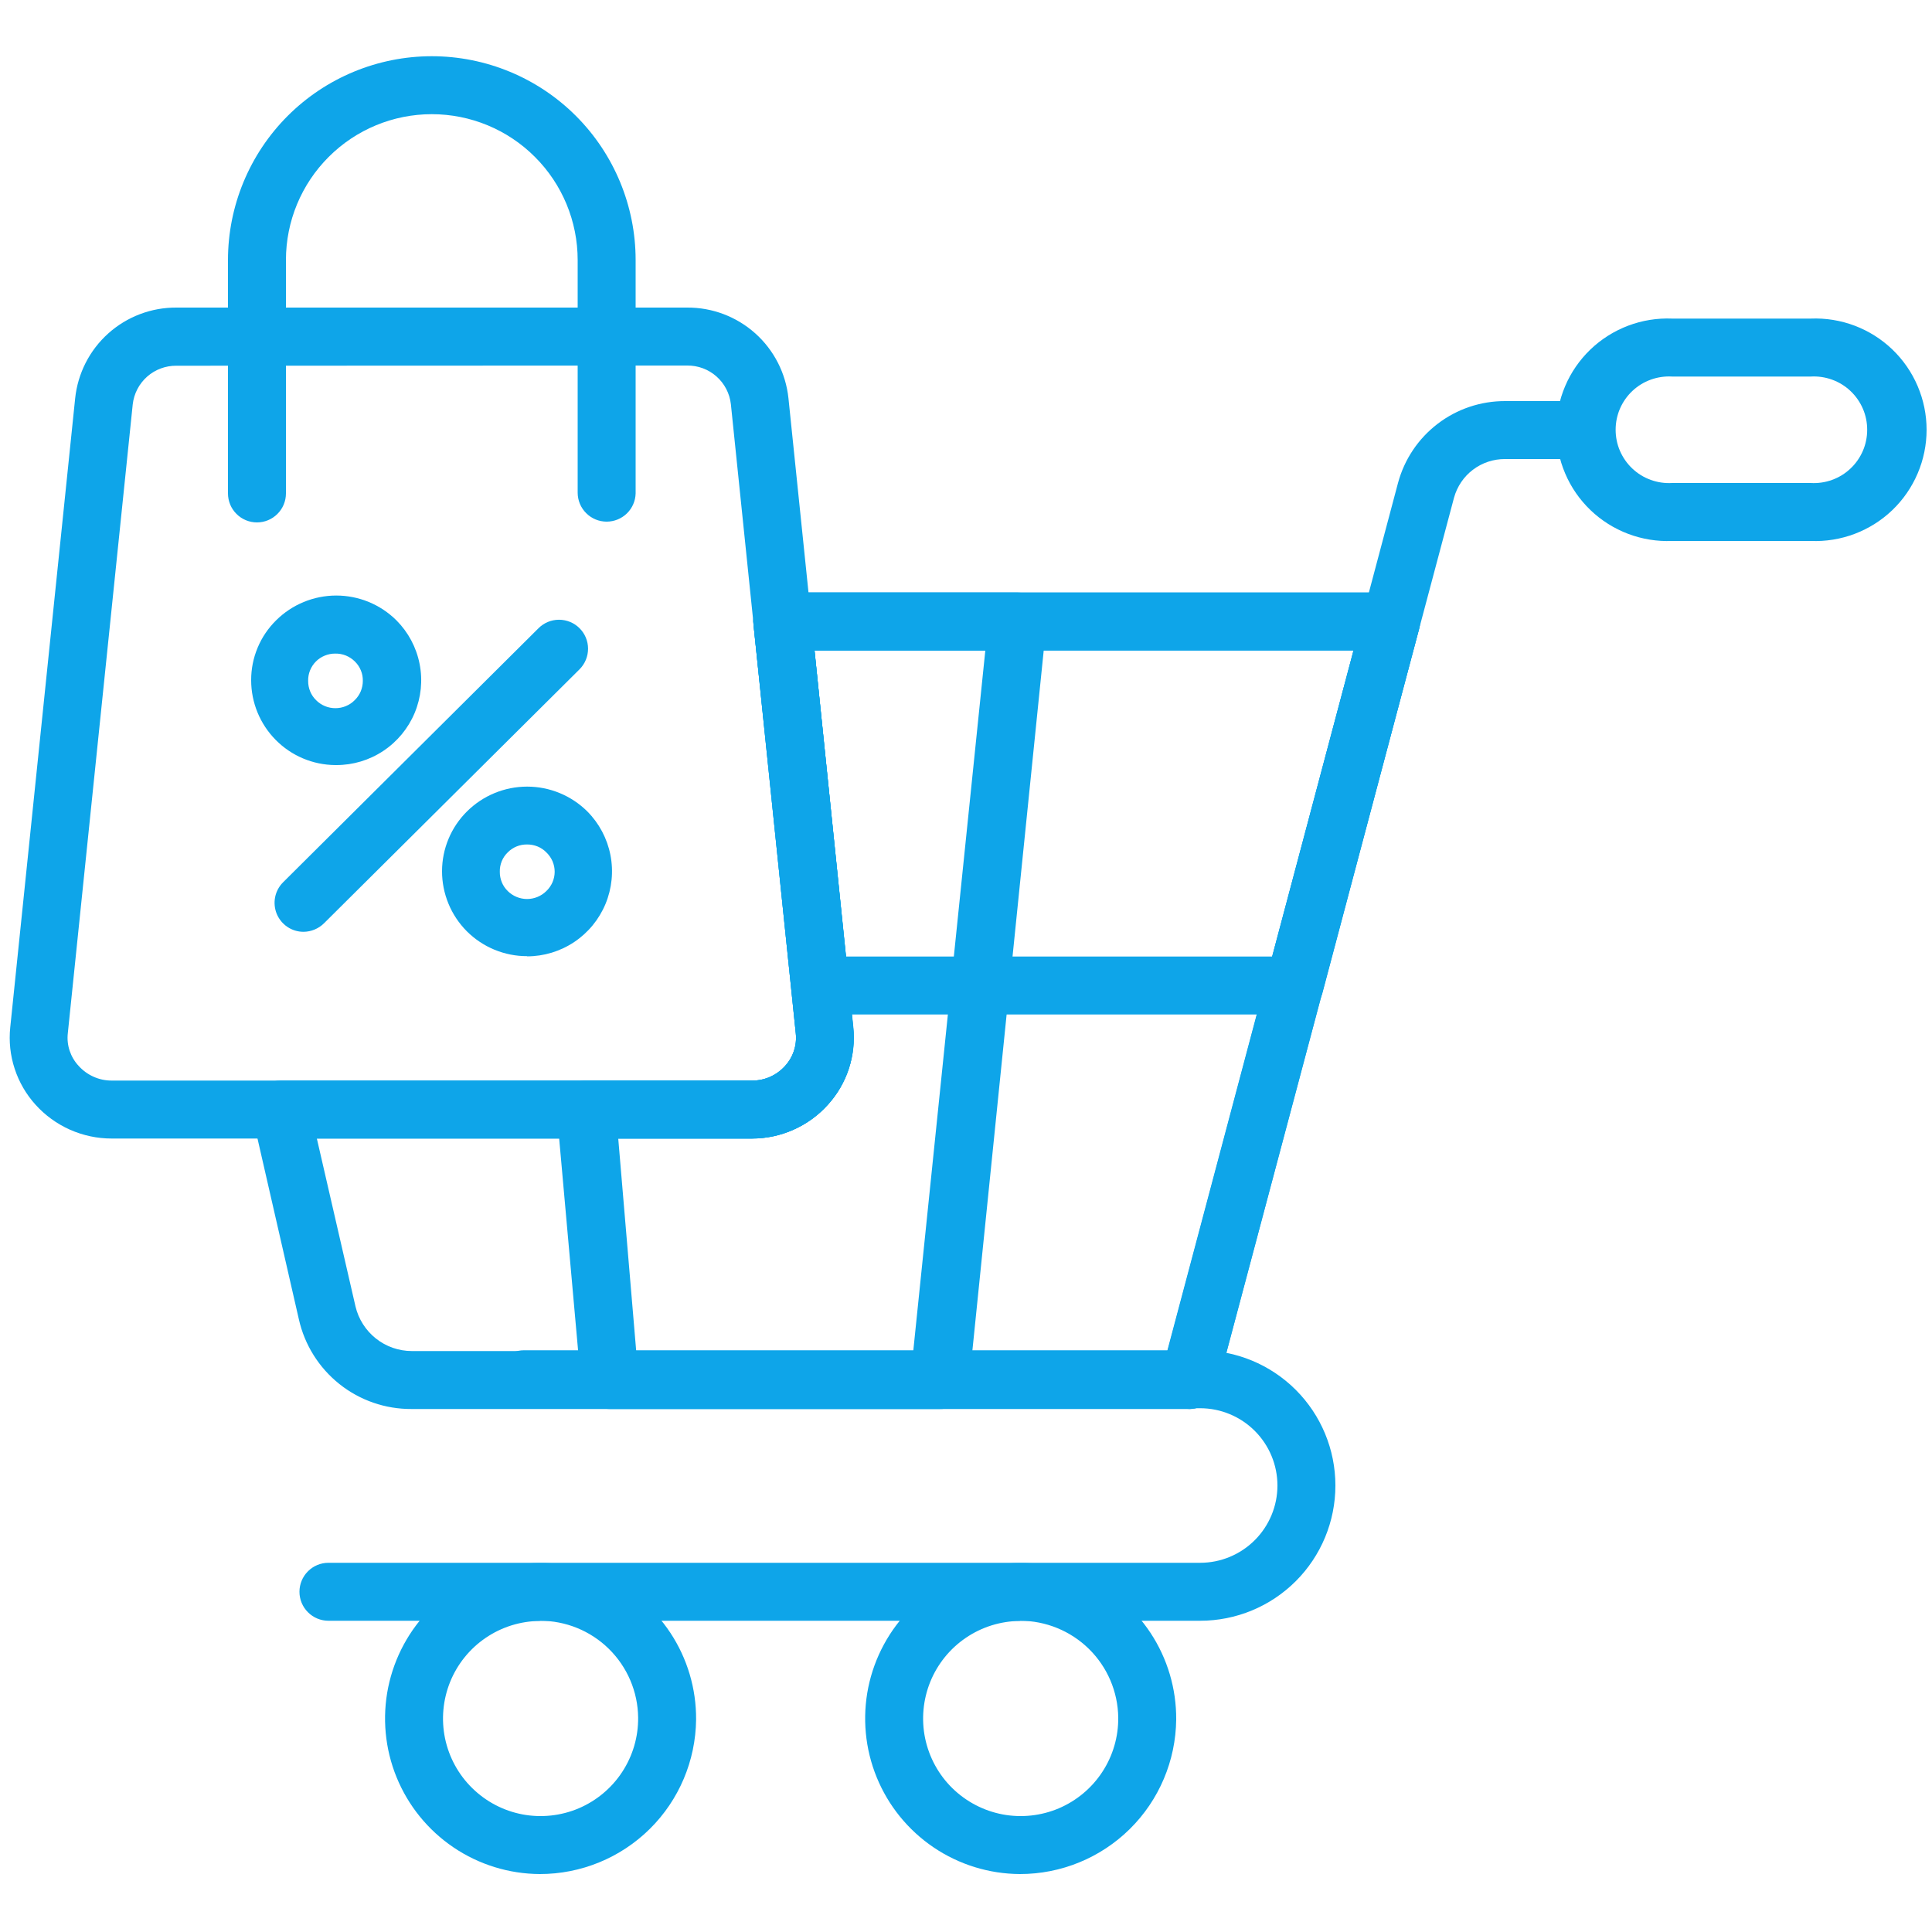 <svg width="40" height="40" viewBox="0 0 40 40" fill="none" xmlns="http://www.w3.org/2000/svg">
<path d="M24.632 29.172H8.52C7.978 29.175 7.451 28.993 7.027 28.655C6.603 28.317 6.307 27.845 6.188 27.316L5.224 23.104C5.204 23.016 5.204 22.925 5.224 22.838C5.245 22.75 5.284 22.668 5.34 22.598C5.396 22.527 5.467 22.471 5.548 22.432C5.629 22.393 5.718 22.372 5.808 22.372H15.572C15.7 22.373 15.827 22.347 15.944 22.295C16.061 22.243 16.166 22.167 16.252 22.072C16.335 21.982 16.398 21.875 16.437 21.758C16.475 21.642 16.489 21.518 16.476 21.396L15.6 12.928C15.59 12.845 15.599 12.761 15.625 12.681C15.652 12.602 15.695 12.529 15.752 12.468C15.807 12.405 15.876 12.355 15.952 12.32C16.029 12.286 16.112 12.268 16.196 12.268H28.8C28.892 12.268 28.983 12.289 29.066 12.33C29.148 12.37 29.221 12.43 29.277 12.503C29.333 12.576 29.371 12.661 29.389 12.751C29.407 12.842 29.404 12.935 29.38 13.024L25.2 28.724C25.167 28.85 25.093 28.962 24.991 29.043C24.889 29.124 24.762 29.169 24.632 29.172ZM6.56 23.572L7.36 27.048C7.422 27.31 7.571 27.544 7.782 27.712C7.993 27.88 8.254 27.971 8.524 27.972H24.172L28.024 13.468H16.864L17.664 21.272C17.694 21.561 17.663 21.852 17.573 22.128C17.482 22.404 17.335 22.657 17.14 22.872C16.942 23.093 16.699 23.269 16.428 23.389C16.158 23.51 15.864 23.572 15.568 23.572H6.56Z" fill="#0EA5E9"/>
<path d="M24.632 29.172C24.58 29.171 24.527 29.165 24.476 29.152C24.398 29.132 24.325 29.096 24.261 29.047C24.197 28.998 24.144 28.936 24.105 28.866C24.065 28.796 24.04 28.718 24.031 28.638C24.022 28.558 24.029 28.477 24.052 28.4L28.944 10C29.075 9.512 29.363 9.082 29.764 8.775C30.165 8.468 30.655 8.303 31.16 8.304H32.732C32.891 8.304 33.044 8.367 33.157 8.48C33.269 8.592 33.332 8.745 33.332 8.904C33.332 9.063 33.269 9.216 33.157 9.328C33.044 9.441 32.891 9.504 32.732 9.504H31.16C30.921 9.503 30.687 9.58 30.496 9.725C30.305 9.869 30.168 10.073 30.104 10.304L25.2 28.724C25.167 28.85 25.093 28.962 24.991 29.043C24.888 29.123 24.762 29.169 24.632 29.172Z" fill="#0EA5E9"/>
<path d="M26.8 21.004H16.976C16.831 20.999 16.693 20.941 16.587 20.842C16.481 20.743 16.414 20.608 16.4 20.464L15.6 12.928C15.59 12.845 15.599 12.761 15.625 12.681C15.652 12.602 15.695 12.529 15.752 12.468C15.808 12.405 15.876 12.355 15.953 12.32C16.029 12.286 16.112 12.268 16.196 12.268H28.8C28.892 12.268 28.983 12.289 29.066 12.33C29.148 12.37 29.221 12.43 29.277 12.503C29.333 12.576 29.371 12.661 29.389 12.751C29.407 12.842 29.404 12.935 29.38 13.024L27.38 20.56C27.345 20.687 27.269 20.799 27.165 20.88C27.06 20.96 26.932 21.003 26.8 21.004ZM17.516 19.804H26.34L28.024 13.468H16.864L17.516 19.804Z" fill="#0EA5E9"/>
<path d="M19.448 29.172H12.624C12.474 29.172 12.329 29.116 12.219 29.015C12.108 28.913 12.04 28.774 12.028 28.624L11.528 23.024C11.52 22.942 11.53 22.858 11.556 22.78C11.582 22.701 11.624 22.629 11.68 22.568C11.737 22.507 11.805 22.457 11.882 22.424C11.958 22.39 12.04 22.372 12.124 22.372H15.572C15.7 22.373 15.827 22.347 15.944 22.295C16.061 22.243 16.166 22.167 16.252 22.072C16.335 21.982 16.398 21.875 16.437 21.758C16.476 21.642 16.489 21.518 16.476 21.396L15.6 12.928C15.59 12.845 15.599 12.761 15.625 12.681C15.652 12.602 15.695 12.529 15.752 12.468C15.808 12.405 15.876 12.355 15.953 12.32C16.029 12.286 16.112 12.268 16.196 12.268H21.068C21.152 12.268 21.235 12.286 21.311 12.32C21.388 12.355 21.456 12.405 21.512 12.468C21.569 12.529 21.612 12.602 21.639 12.681C21.665 12.761 21.674 12.845 21.664 12.928L20.064 28.632C20.049 28.783 19.977 28.923 19.863 29.023C19.748 29.124 19.6 29.177 19.448 29.172ZM13.172 27.972H18.908L20.4 13.468H16.864L17.664 21.272C17.694 21.561 17.663 21.852 17.573 22.128C17.482 22.404 17.335 22.657 17.14 22.872C16.942 23.093 16.699 23.269 16.428 23.389C16.158 23.51 15.864 23.572 15.568 23.572H12.8L13.172 27.972Z" fill="#0EA5E9"/>
<path d="M24.848 33.556H6.8C6.641 33.556 6.488 33.493 6.376 33.38C6.263 33.268 6.2 33.115 6.2 32.956C6.2 32.797 6.263 32.644 6.376 32.532C6.488 32.419 6.641 32.356 6.8 32.356H24.848C25.272 32.356 25.679 32.187 25.979 31.887C26.279 31.587 26.448 31.18 26.448 30.756C26.448 30.332 26.279 29.925 25.979 29.625C25.679 29.325 25.272 29.156 24.848 29.156H10.848C10.689 29.156 10.536 29.093 10.424 28.98C10.311 28.868 10.248 28.715 10.248 28.556C10.248 28.397 10.311 28.244 10.424 28.132C10.536 28.019 10.689 27.956 10.848 27.956H24.848C25.591 27.956 26.303 28.251 26.828 28.776C27.353 29.301 27.648 30.013 27.648 30.756C27.648 31.499 27.353 32.211 26.828 32.736C26.303 33.261 25.591 33.556 24.848 33.556Z" fill="#0EA5E9"/>
<path d="M21.116 38.8C20.479 38.797 19.857 38.605 19.329 38.248C18.802 37.892 18.391 37.386 18.151 36.797C17.91 36.207 17.85 35.559 17.977 34.935C18.105 34.311 18.415 33.738 18.868 33.291C19.321 32.843 19.896 32.539 20.522 32.418C21.148 32.298 21.795 32.365 22.382 32.612C22.969 32.86 23.469 33.276 23.82 33.807C24.171 34.339 24.356 34.963 24.352 35.6C24.343 36.452 23.999 37.267 23.393 37.866C22.787 38.465 21.968 38.801 21.116 38.8ZM21.116 33.56C20.716 33.563 20.326 33.685 19.996 33.91C19.666 34.134 19.409 34.452 19.259 34.823C19.11 35.193 19.073 35.6 19.154 35.991C19.236 36.383 19.431 36.741 19.716 37.021C20.002 37.301 20.363 37.49 20.756 37.565C21.149 37.639 21.555 37.595 21.923 37.439C22.29 37.282 22.604 37.02 22.822 36.686C23.041 36.352 23.156 35.96 23.152 35.56C23.145 35.025 22.927 34.515 22.546 34.14C22.164 33.765 21.651 33.555 21.116 33.556V33.56ZM11.176 38.8C10.539 38.797 9.917 38.605 9.389 38.248C8.862 37.892 8.451 37.386 8.211 36.797C7.97 36.207 7.91 35.559 8.037 34.935C8.165 34.311 8.475 33.738 8.928 33.291C9.381 32.843 9.957 32.539 10.582 32.418C11.207 32.298 11.855 32.365 12.442 32.612C13.029 32.86 13.529 33.276 13.88 33.807C14.231 34.339 14.416 34.963 14.412 35.6C14.403 36.452 14.059 37.267 13.453 37.866C12.847 38.465 12.028 38.801 11.176 38.8ZM11.176 33.56C10.776 33.563 10.386 33.685 10.056 33.91C9.726 34.134 9.469 34.452 9.319 34.823C9.17 35.193 9.133 35.6 9.214 35.991C9.296 36.383 9.491 36.741 9.777 37.021C10.062 37.301 10.423 37.49 10.816 37.565C11.209 37.639 11.615 37.595 11.983 37.439C12.35 37.282 12.664 37.02 12.882 36.686C13.101 36.352 13.216 35.96 13.212 35.56C13.206 35.025 12.988 34.514 12.607 34.139C12.225 33.763 11.711 33.554 11.176 33.556V33.56ZM37.488 11.2H34.62C34.31 11.213 34 11.163 33.709 11.053C33.419 10.943 33.153 10.776 32.929 10.561C32.705 10.346 32.526 10.088 32.405 9.802C32.283 9.516 32.22 9.209 32.22 8.898C32.22 8.587 32.283 8.28 32.405 7.994C32.526 7.708 32.705 7.45 32.929 7.235C33.153 7.02 33.419 6.853 33.709 6.743C34 6.633 34.31 6.583 34.62 6.596H37.488C37.798 6.583 38.108 6.633 38.399 6.743C38.689 6.853 38.955 7.02 39.179 7.235C39.403 7.45 39.581 7.708 39.703 7.994C39.825 8.28 39.888 8.587 39.888 8.898C39.888 9.209 39.825 9.516 39.703 9.802C39.581 10.088 39.403 10.346 39.179 10.561C38.955 10.776 38.689 10.943 38.399 11.053C38.108 11.163 37.798 11.213 37.488 11.2ZM34.62 7.796C34.47 7.787 34.319 7.809 34.178 7.86C34.036 7.911 33.906 7.991 33.797 8.094C33.687 8.197 33.6 8.322 33.54 8.46C33.48 8.598 33.45 8.747 33.45 8.898C33.45 9.049 33.48 9.198 33.54 9.336C33.6 9.474 33.687 9.599 33.797 9.702C33.906 9.805 34.036 9.885 34.178 9.936C34.319 9.987 34.47 10.009 34.62 10H37.488C37.638 10.009 37.789 9.987 37.93 9.936C38.072 9.885 38.202 9.805 38.311 9.702C38.421 9.599 38.508 9.474 38.568 9.336C38.628 9.198 38.658 9.049 38.658 8.898C38.658 8.747 38.628 8.598 38.568 8.46C38.508 8.322 38.421 8.197 38.311 8.094C38.202 7.991 38.072 7.911 37.93 7.86C37.789 7.809 37.638 7.787 37.488 7.796H34.62ZM15.572 23.572H2.308C2.012 23.572 1.719 23.509 1.448 23.389C1.177 23.268 0.934 23.092 0.736 22.872C0.541 22.657 0.394 22.403 0.304 22.128C0.213 21.852 0.182 21.561 0.212 21.272L1.556 8.248C1.61 7.73 1.854 7.251 2.241 6.904C2.629 6.556 3.132 6.365 3.652 6.368H14.228C14.748 6.365 15.25 6.556 15.637 6.902C16.025 7.249 16.269 7.727 16.324 8.244L17.668 21.268C17.698 21.556 17.666 21.848 17.576 22.124C17.486 22.399 17.339 22.653 17.144 22.868C16.946 23.089 16.704 23.266 16.433 23.387C16.162 23.509 15.869 23.572 15.572 23.572ZM3.652 7.572C3.429 7.57 3.213 7.65 3.046 7.798C2.879 7.946 2.773 8.15 2.748 8.372L1.404 21.392C1.39 21.514 1.403 21.638 1.442 21.755C1.481 21.871 1.544 21.978 1.628 22.068C1.714 22.163 1.819 22.24 1.936 22.292C2.053 22.345 2.18 22.372 2.308 22.372H15.572C15.7 22.373 15.827 22.347 15.944 22.295C16.061 22.243 16.166 22.167 16.252 22.072C16.335 21.982 16.398 21.875 16.437 21.758C16.476 21.642 16.489 21.518 16.476 21.396L15.132 8.368C15.107 8.146 15.001 7.942 14.834 7.794C14.667 7.646 14.451 7.566 14.228 7.568L3.652 7.572Z" fill="#0EA5E9"/>
<path d="M12.56 10.8C12.401 10.8 12.248 10.737 12.136 10.624C12.023 10.512 11.96 10.359 11.96 10.2V5.384C11.96 4.583 11.642 3.815 11.075 3.249C10.509 2.682 9.741 2.364 8.94 2.364C8.139 2.364 7.371 2.682 6.805 3.249C6.238 3.815 5.92 4.583 5.92 5.384V10.216C5.92 10.375 5.857 10.528 5.744 10.64C5.632 10.753 5.479 10.816 5.32 10.816C5.161 10.816 5.008 10.753 4.896 10.64C4.783 10.528 4.72 10.375 4.72 10.216V5.384C4.72 4.265 5.165 3.191 5.956 2.4C6.747 1.609 7.821 1.164 8.94 1.164C10.059 1.164 11.133 1.609 11.924 2.4C12.715 3.191 13.16 4.265 13.16 5.384V10.216C13.156 10.372 13.091 10.521 12.979 10.63C12.867 10.739 12.716 10.8 12.56 10.8ZM6.284 19.292C6.165 19.292 6.049 19.257 5.951 19.191C5.852 19.125 5.776 19.031 5.73 18.922C5.685 18.812 5.673 18.691 5.696 18.575C5.719 18.459 5.776 18.352 5.86 18.268L11.148 13.008C11.26 12.895 11.413 12.831 11.573 12.831C11.732 12.831 11.885 12.893 11.998 13.006C12.111 13.118 12.175 13.271 12.175 13.431C12.175 13.59 12.112 13.743 12 13.856L6.708 19.116C6.595 19.227 6.443 19.291 6.284 19.292ZM6.94 15.84C6.477 15.836 6.034 15.649 5.709 15.32C5.383 14.991 5.2 14.547 5.2 14.084C5.199 13.853 5.244 13.625 5.333 13.412C5.421 13.199 5.552 13.006 5.716 12.844C6.047 12.515 6.495 12.33 6.962 12.33C7.429 12.33 7.877 12.515 8.208 12.844C8.453 13.09 8.62 13.403 8.687 13.744C8.755 14.085 8.719 14.438 8.586 14.759C8.452 15.08 8.226 15.354 7.937 15.546C7.647 15.739 7.307 15.841 6.96 15.84H6.94ZM6.94 13.532C6.866 13.531 6.792 13.546 6.724 13.574C6.655 13.602 6.592 13.643 6.54 13.696C6.488 13.748 6.447 13.811 6.419 13.88C6.392 13.948 6.378 14.022 6.38 14.096C6.379 14.17 6.393 14.244 6.421 14.313C6.449 14.382 6.491 14.444 6.544 14.496C6.596 14.549 6.659 14.591 6.727 14.619C6.796 14.648 6.87 14.662 6.944 14.662C7.018 14.662 7.092 14.648 7.161 14.619C7.229 14.591 7.292 14.549 7.344 14.496C7.397 14.444 7.44 14.382 7.469 14.313C7.497 14.244 7.512 14.171 7.512 14.096C7.513 14.022 7.5 13.948 7.471 13.879C7.443 13.81 7.401 13.748 7.348 13.696C7.295 13.643 7.231 13.601 7.161 13.572C7.091 13.544 7.016 13.53 6.94 13.532ZM10.912 19.796C10.681 19.797 10.452 19.751 10.238 19.663C10.024 19.575 9.83 19.445 9.666 19.282C9.503 19.118 9.373 18.924 9.285 18.71C9.197 18.496 9.151 18.267 9.152 18.036C9.152 17.806 9.198 17.579 9.287 17.366C9.375 17.154 9.505 16.962 9.668 16.8C9.999 16.471 10.447 16.286 10.914 16.286C11.381 16.286 11.829 16.471 12.16 16.8C12.405 17.047 12.571 17.36 12.638 17.701C12.705 18.042 12.669 18.395 12.536 18.716C12.402 19.037 12.177 19.311 11.888 19.504C11.599 19.697 11.259 19.8 10.912 19.8V19.796ZM10.912 17.484C10.838 17.483 10.764 17.496 10.695 17.525C10.626 17.553 10.564 17.595 10.512 17.648C10.458 17.7 10.416 17.762 10.388 17.831C10.36 17.9 10.346 17.974 10.348 18.048C10.347 18.122 10.361 18.196 10.389 18.265C10.417 18.334 10.459 18.396 10.512 18.448C10.618 18.553 10.762 18.613 10.912 18.613C11.062 18.613 11.206 18.553 11.312 18.448C11.366 18.396 11.409 18.334 11.439 18.266C11.468 18.197 11.484 18.123 11.484 18.048C11.484 17.973 11.468 17.899 11.439 17.83C11.409 17.762 11.366 17.7 11.312 17.648C11.26 17.595 11.198 17.553 11.129 17.525C11.06 17.497 10.986 17.483 10.912 17.484Z" fill="#0EA5E9"/>
</svg>
